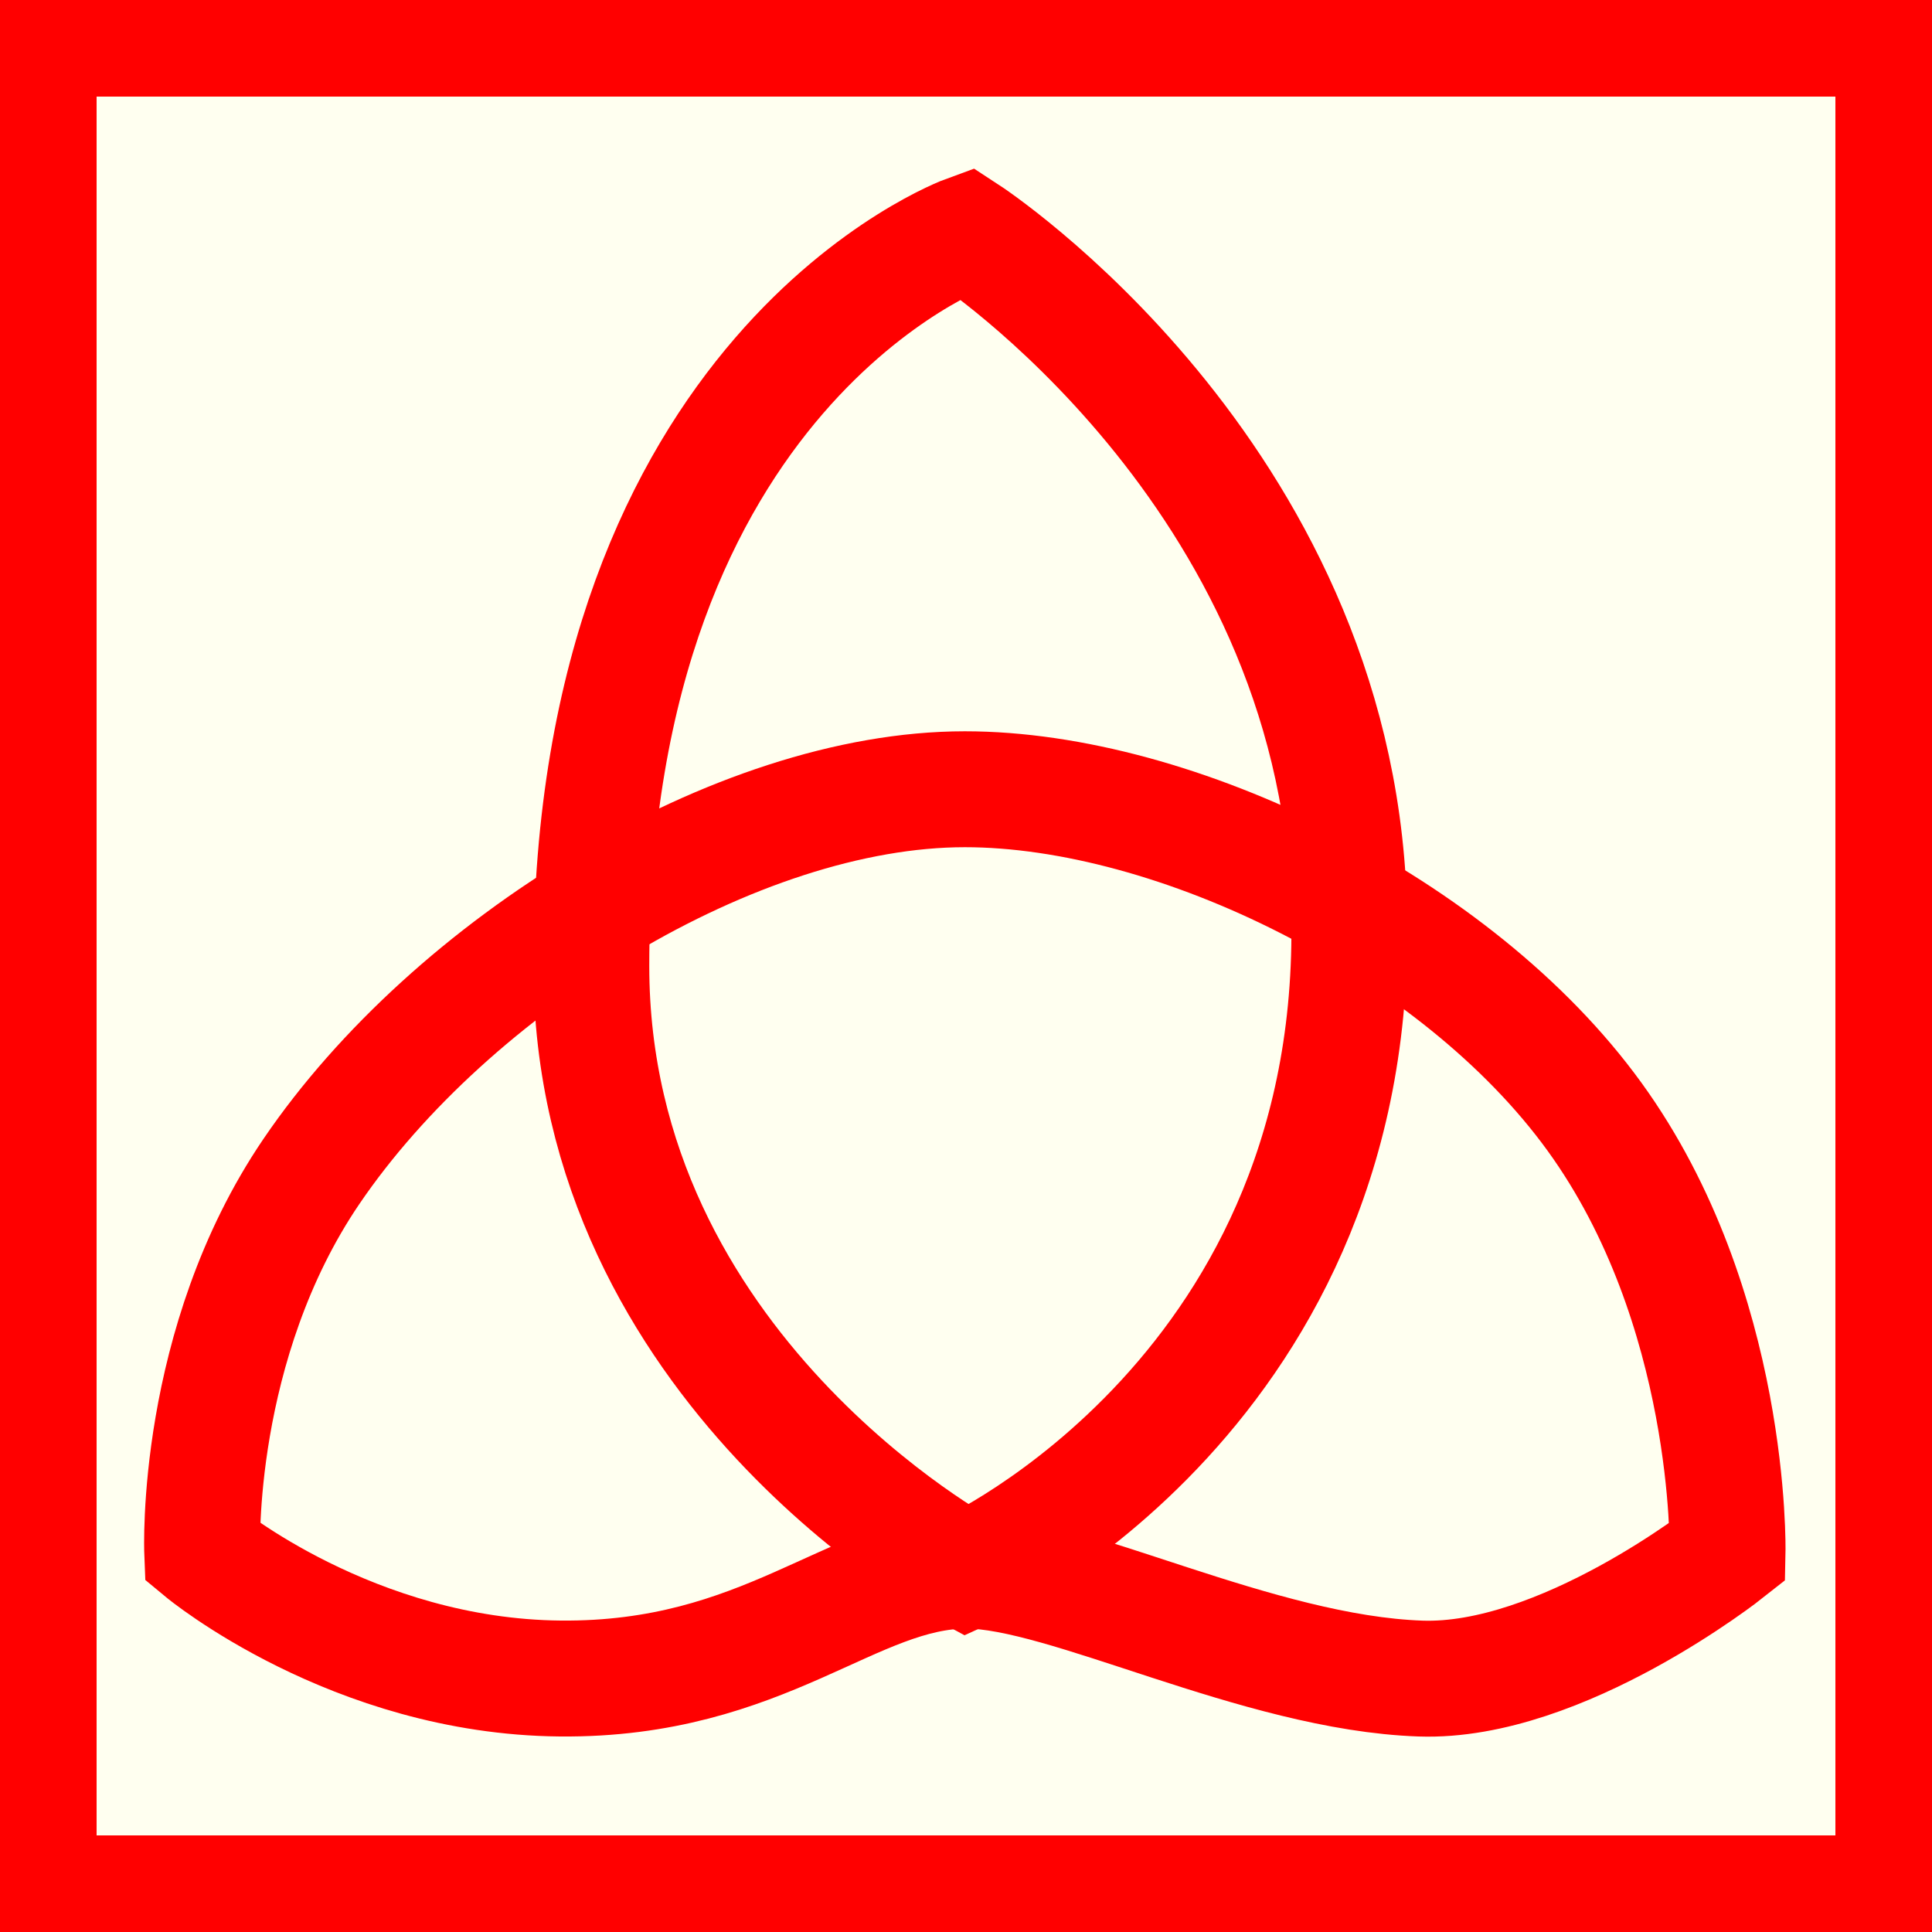 <?xml version="1.0" encoding="utf-8"?>
<!-- Generator: Adobe Illustrator 15.0.0, SVG Export Plug-In . SVG Version: 6.00 Build 0)  -->
<!DOCTYPE svg PUBLIC "-//W3C//DTD SVG 1.1//EN" "http://www.w3.org/Graphics/SVG/1.1/DTD/svg11.dtd">
<svg version="1.1" id="Ebene_1" xmlns="http://www.w3.org/2000/svg" xmlns:xlink="http://www.w3.org/1999/xlink" x="0px" y="0px"
	 width="100px" height="100px" viewBox="0 0 100 100" enable-background="new 0 0 100 100" xml:space="preserve">
<rect fill="#FF0000" width="100" height="100"/>
<path fill="#FFFFF0" d="M5,5h90v90H5V5z"/>
<path fill="none" stroke="#FF0000" stroke-width="6" stroke-miterlimit="10" d="M50.036,12.061c0,0-19.43,7.064-19.43,37.939
	c0,20.876,19.43,31.297,19.43,31.297s20.663-9.363,19.78-34.618C69.039,24.437,50.036,12.061,50.036,12.061z"/>
<path fill="none" stroke="#FF0000" stroke-width="6" stroke-miterlimit="10" d="M89.417,80.325c0,0-8.6,6.811-15.892,6.557
	c-8.436-0.294-18.369-5.585-23.489-5.585c-5.908,0-10.44,5.681-21.038,5.583c-10.751-0.099-18.532-6.555-18.532-6.555
	s-0.429-10.747,5.656-19.696c7.235-10.641,21.976-19.778,33.818-19.778c10.896,0,25.449,7.087,32.592,16.952
	C89.683,67.676,89.417,80.325,89.417,80.325z"/>
</svg>

